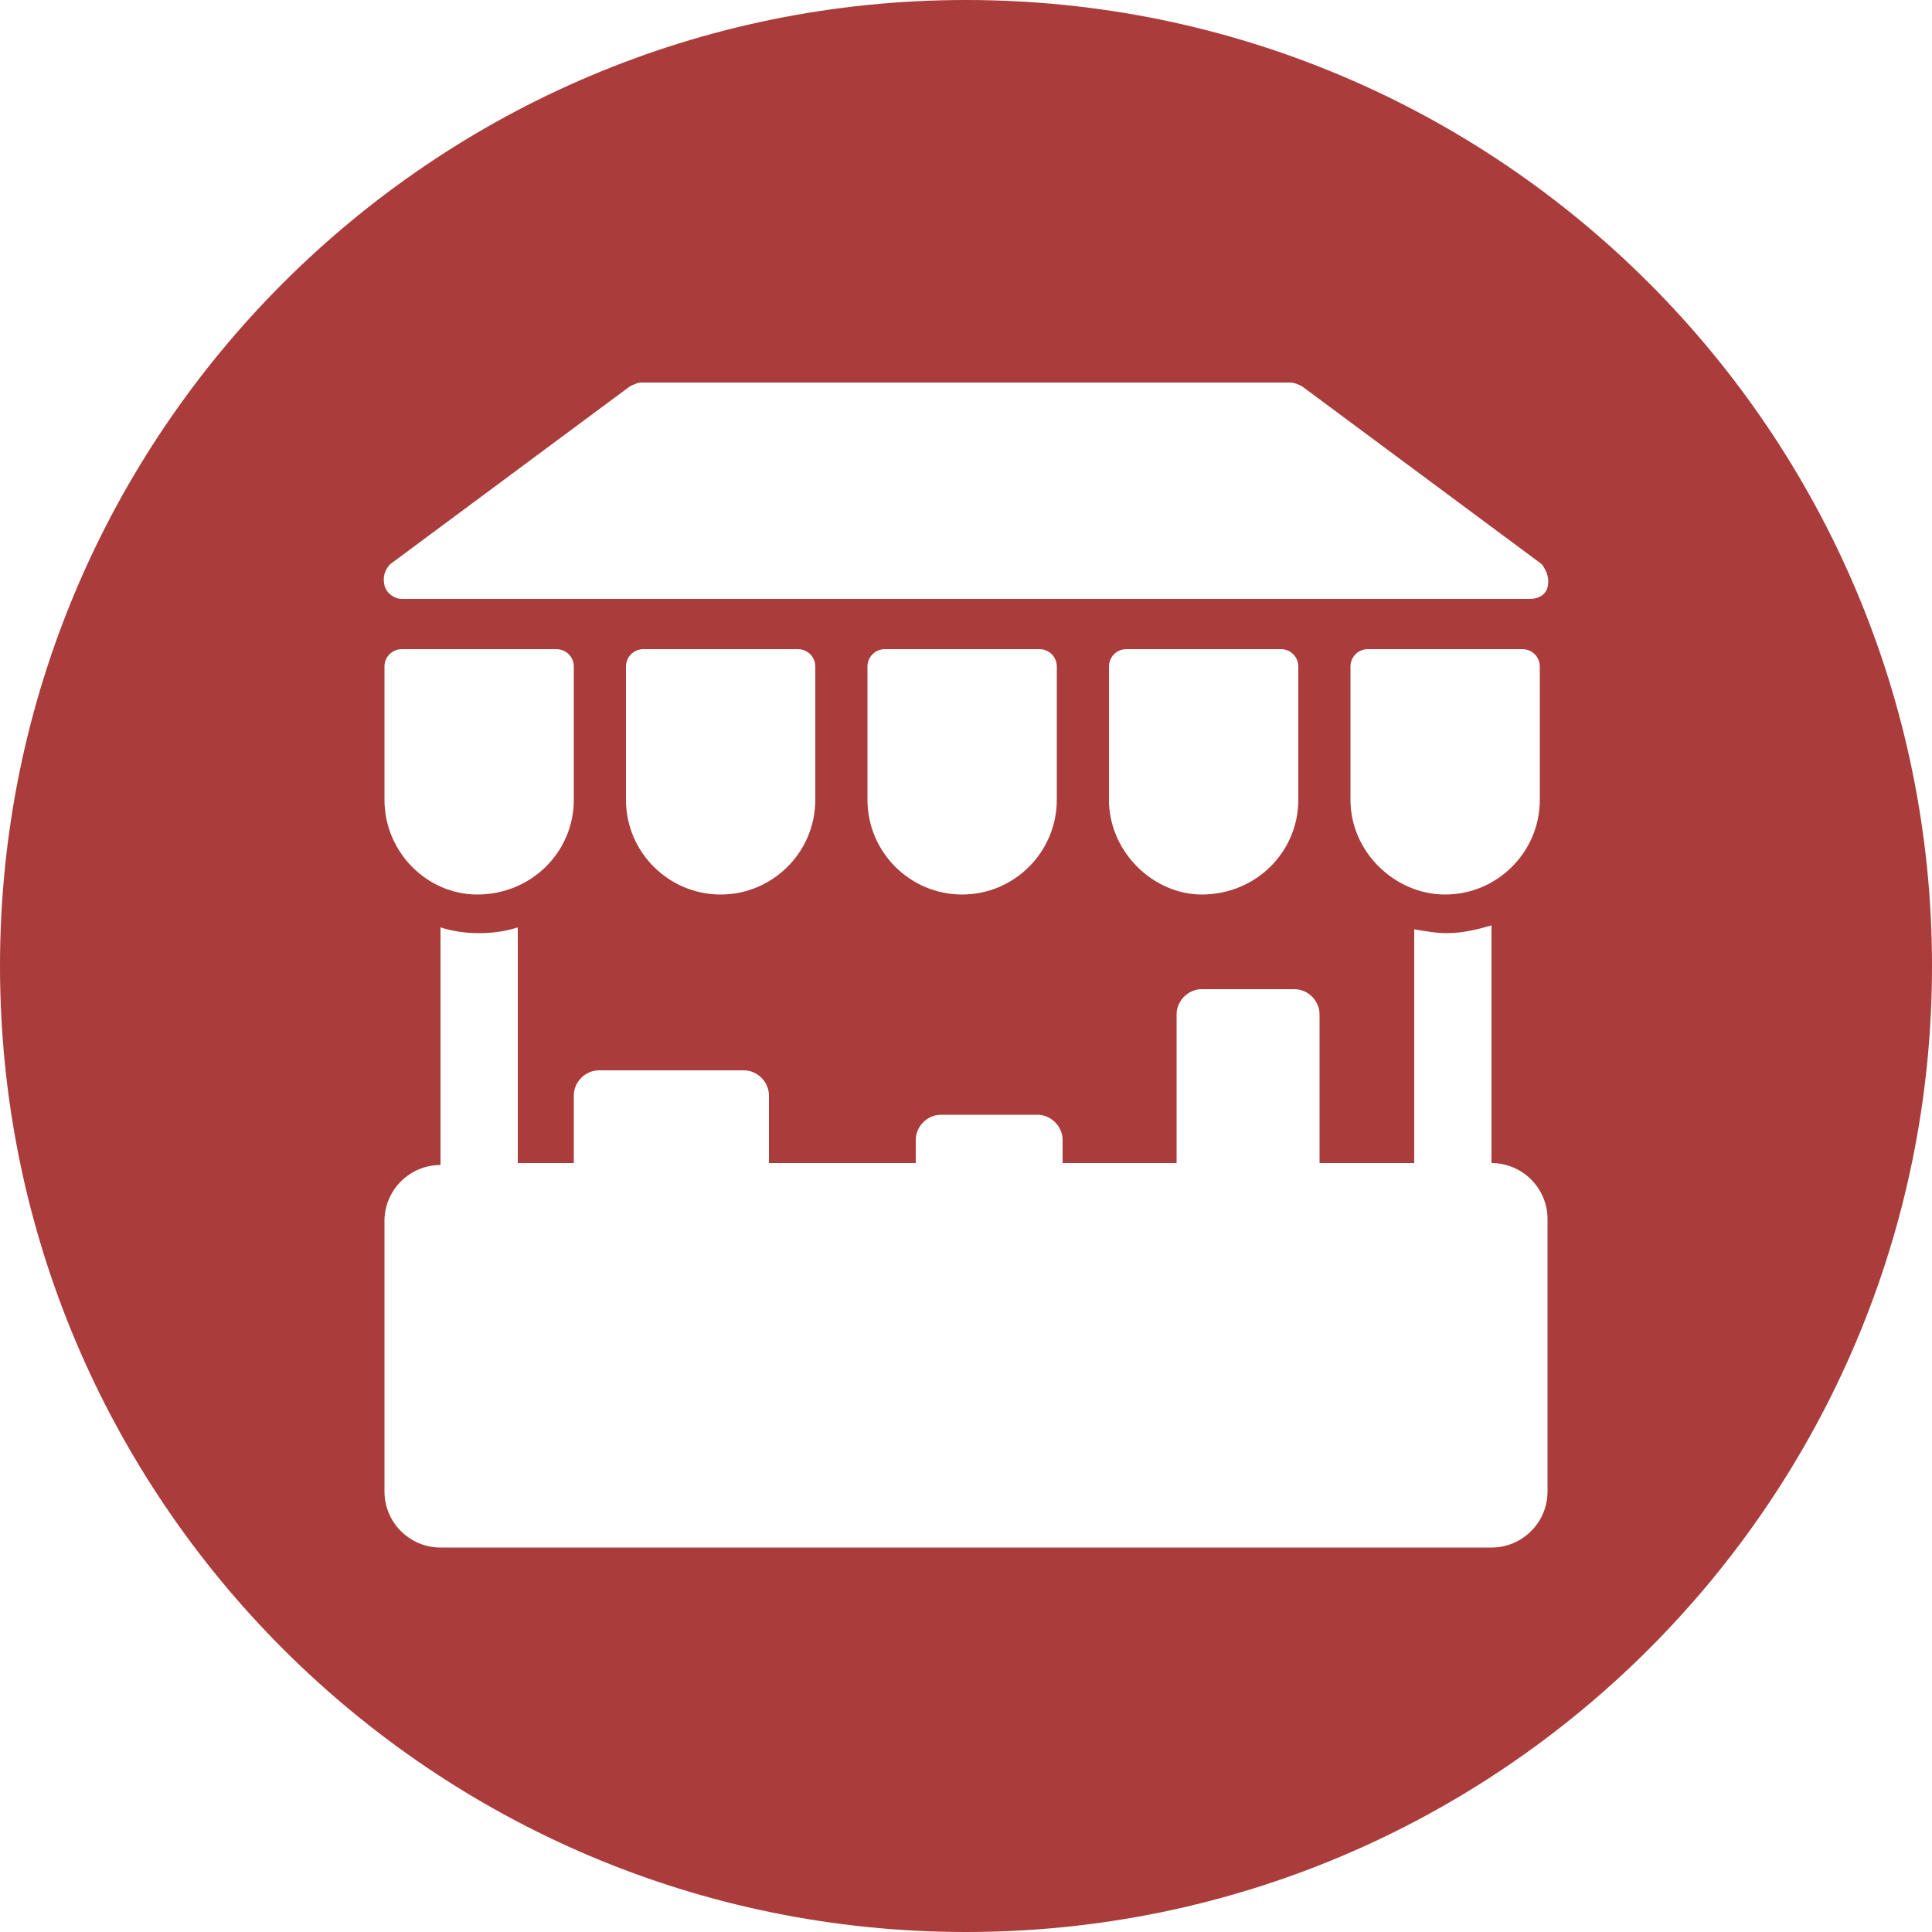 <?xml version="1.0" encoding="utf-8"?>
<!-- Generator: Adobe Illustrator 24.0.1, SVG Export Plug-In . SVG Version: 6.00 Build 0)  -->
<svg version="1.1" id="Layer_1" xmlns="http://www.w3.org/2000/svg" xmlns:xlink="http://www.w3.org/1999/xlink" x="0px" y="0px"
	 viewBox="0 0 100 100" style="enable-background:new 0 0 100 100;" xml:space="preserve">
<style type="text/css">
	.st0{fill:#AA3C3B;}
</style>
<path class="st0" d="M50,0C22.4,0,0,22.4,0,50c0,27.6,22.4,50,50,50c27.6,0,50-22.4,50-50C100,22.4,77.6,0,50,0z M80.1,77.2
	c0,1.6-1.3,2.9-2.9,2.9H22.8c-1.6,0-2.9-1.3-2.9-2.9v-14c0-1.6,1.3-2.9,2.9-2.9h0V48c0.6,0.2,1.3,0.3,2,0.3c0.7,0,1.4-0.1,2-0.3
	v12.2h2.9v-3.5c0-0.7,0.6-1.3,1.3-1.3h7.5c0.7,0,1.3,0.6,1.3,1.3v3.5h7.6V59c0-0.7,0.6-1.3,1.3-1.3h5c0.7,0,1.3,0.6,1.3,1.3v1.2h5.9
	v-7.7c0-0.7,0.6-1.3,1.3-1.3H67c0.7,0,1.3,0.6,1.3,1.3v7.7h4.9V48.1c0.6,0.1,1.1,0.2,1.7,0.2c0.8,0,1.6-0.2,2.3-0.4v12.3h0
	c1.6,0,2.9,1.3,2.9,2.9V77.2z M19.9,41.4v-6.9c0-0.5,0.4-0.9,0.9-0.9h8c0.5,0,0.9,0.4,0.9,0.9v6.9c0,2.7-2.2,4.9-5,4.9
	C22.1,46.3,19.9,44.1,19.9,41.4z M32.4,41.4v-6.9c0-0.5,0.4-0.9,0.9-0.9h8c0.5,0,0.9,0.4,0.9,0.9v6.9c0,2.7-2.2,4.9-4.9,4.9
	C34.6,46.3,32.4,44.1,32.4,41.4z M44.9,41.4v-6.9c0-0.5,0.4-0.9,0.9-0.9h8c0.5,0,0.9,0.4,0.9,0.9v6.9c0,2.7-2.2,4.9-4.9,4.9
	C47.1,46.3,44.9,44.1,44.9,41.4z M57.4,41.4v-6.9c0-0.5,0.4-0.9,0.9-0.9h8c0.5,0,0.9,0.4,0.9,0.9v6.9c0,2.7-2.2,4.9-5,4.9
	C59.7,46.3,57.4,44.1,57.4,41.4z M69.9,41.4v-6.9c0-0.5,0.4-0.9,0.9-0.9h8c0.5,0,0.9,0.4,0.9,0.9v6.9c0,2.7-2.2,4.9-4.9,4.9
	C72.2,46.3,69.9,44.1,69.9,41.4z M80.1,30.4C80,30.8,79.6,31,79.2,31H20.8c-0.4,0-0.8-0.3-0.9-0.7c-0.1-0.4,0-0.8,0.3-1.1l12.4-9.2
	c0.2-0.1,0.4-0.2,0.6-0.2h33.6c0.2,0,0.4,0.1,0.6,0.2l12.4,9.2C80.1,29.6,80.2,30,80.1,30.4z"/>
</svg>
